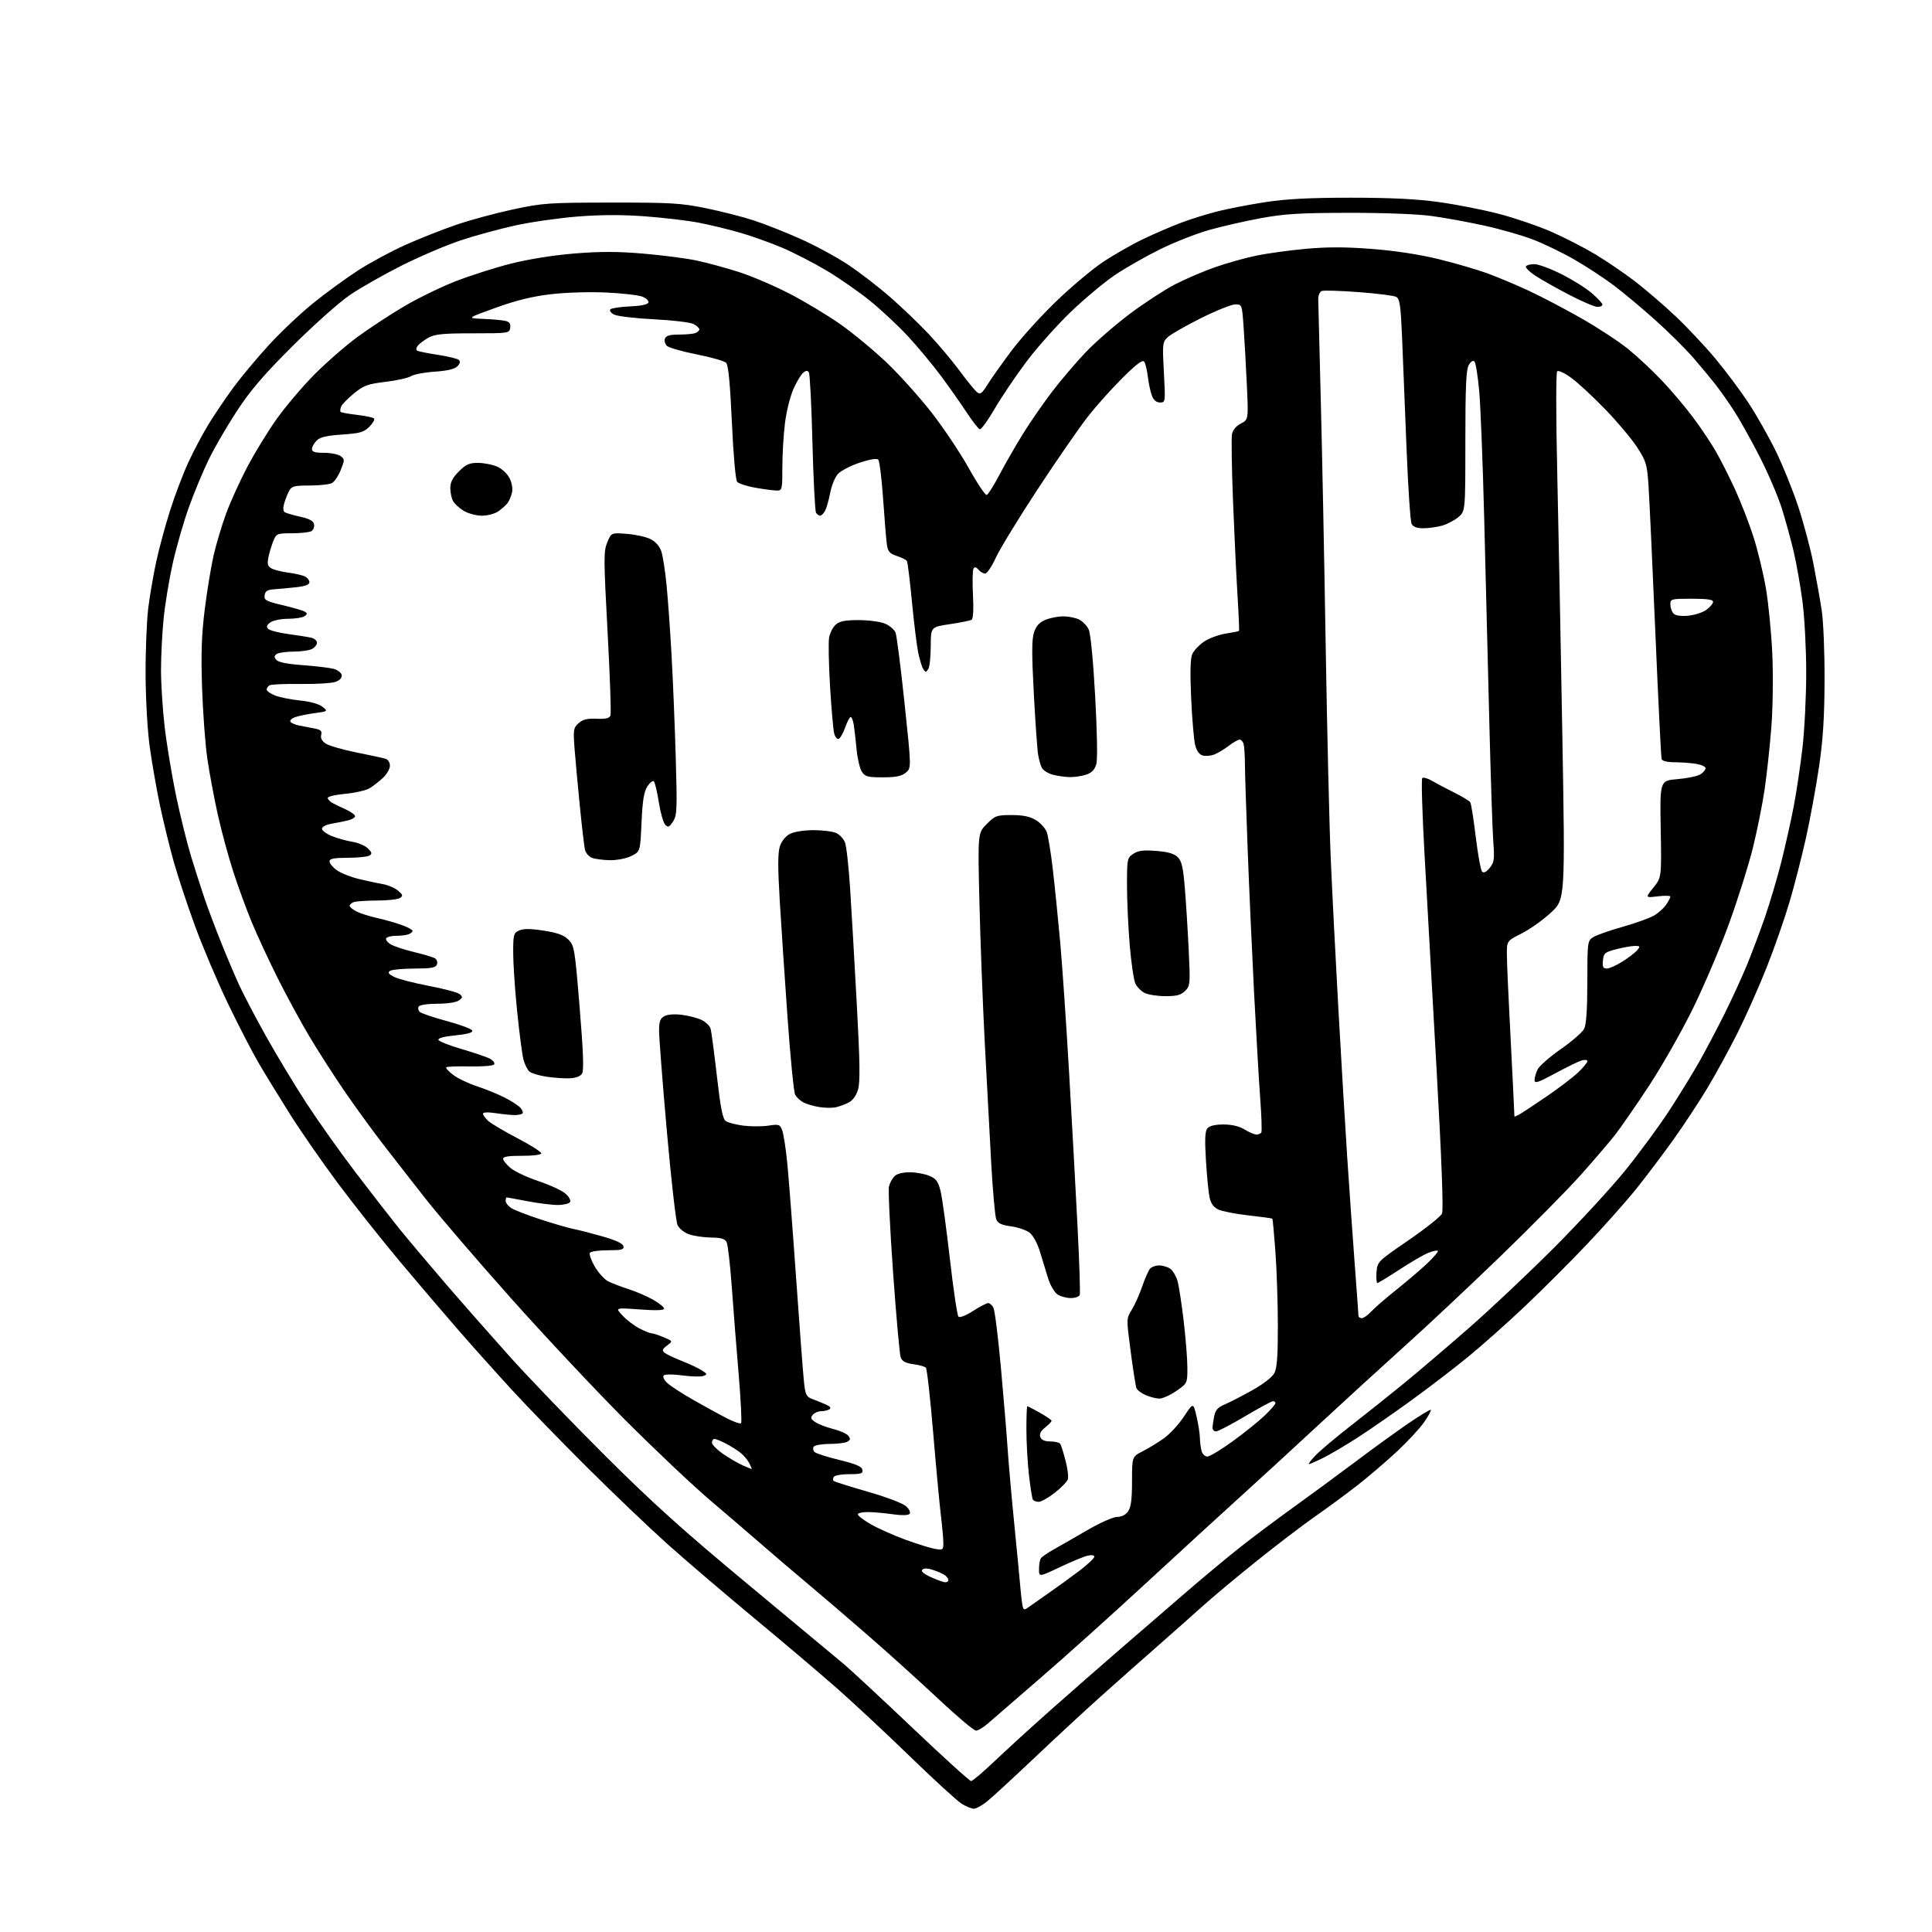<?xml version="1.0" encoding="UTF-8" standalone="no"?>
<svg 
  version="1.1" 
  xmlns="http://www.w3.org/2000/svg" 
  xmlns:xlink="http://www.w3.org/1999/xlink" 
  xmlns:svg="http://www.w3.org/2000/svg"
  xmlns:rdf="http://www.w3.org/1999/02/22-rdf-syntax-ns#"
  xmlns:cc="http://creativecommons.org/ns#"
  xmlns:dc="http://purl.org/dc/elements/1.1/"
  viewBox="0 0 768 768"
  width="768"
  height="768"
>
<style>svg {background-color: white; }</style>"
<path stroke="none" fill="black" fill-rule="evenodd" d="M387.11,719.00C386.23,718.99 384.07,718.12 382.33,717.06C380.59,716.00 371.36,707.56 361.83,698.31C352.30,689.07 339.10,676.75 332.50,670.95C325.90,665.15 311.05,652.57 299.50,642.99C287.95,633.42 272.57,620.27 265.33,613.79C258.08,607.30 243.68,593.55 233.33,583.24C222.97,572.93 209.54,559.10 203.49,552.50C197.43,545.90 187.96,535.33 182.44,529.00C176.92,522.67 166.43,510.38 159.13,501.67C151.84,492.96 140.75,478.98 134.50,470.60C128.25,462.22 119.60,449.77 115.29,442.93C110.98,436.09 105.35,426.90 102.78,422.50C100.21,418.10 94.75,407.52 90.65,399.00C86.54,390.48 80.69,376.70 77.63,368.39C74.57,360.08 70.71,348.41 69.04,342.47C67.37,336.53 64.91,326.45 63.57,320.08C62.23,313.71 60.42,303.35 59.54,297.05C58.62,290.43 57.92,278.19 57.88,268.05C57.84,258.40 58.33,246.45 58.96,241.50C59.59,236.55 61.01,228.33 62.11,223.23C63.22,218.13 65.67,209.05 67.57,203.05C69.47,197.05 72.75,188.40 74.86,183.82C76.97,179.24 80.62,172.36 82.97,168.53C85.33,164.69 89.75,158.16 92.79,154.03C95.84,149.89 102.14,142.33 106.80,137.24C111.46,132.14 119.37,124.66 124.38,120.60C129.40,116.54 137.42,110.68 142.22,107.57C147.02,104.46 155.57,99.85 161.22,97.32C166.87,94.80 175.95,91.21 181.40,89.35C186.84,87.48 196.96,84.74 203.90,83.25C215.77,80.71 218.04,80.55 243.00,80.53C266.55,80.50 270.72,80.75 280.50,82.74C286.55,83.97 295.10,86.15 299.50,87.58C303.90,89.02 312.30,92.33 318.16,94.95C324.03,97.56 332.60,102.21 337.21,105.28C341.82,108.35 349.40,114.19 354.05,118.27C358.70,122.34 365.55,128.92 369.28,132.89C373.01,136.86 378.46,143.35 381.40,147.32C384.33,151.29 387.44,155.12 388.31,155.84C389.67,156.97 390.25,156.55 392.59,152.82C394.07,150.45 398.33,144.44 402.04,139.48C405.76,134.52 413.69,125.73 419.67,119.96C425.64,114.18 434.08,107.08 438.41,104.19C442.74,101.29 449.96,97.17 454.45,95.03C458.93,92.88 465.71,89.96 469.50,88.54C473.29,87.11 479.79,85.08 483.94,84.03C488.10,82.98 496.68,81.32 503.00,80.35C511.41,79.07 520.55,78.59 537.00,78.59C552.90,78.59 563.16,79.10 572.00,80.33C578.88,81.28 589.61,83.39 595.86,85.02C602.10,86.65 611.48,89.85 616.69,92.13C621.90,94.42 629.75,98.45 634.14,101.08C638.53,103.72 645.55,108.50 649.74,111.69C653.92,114.89 661.17,121.10 665.84,125.50C670.52,129.90 677.72,137.55 681.85,142.50C685.98,147.45 691.94,155.42 695.09,160.22C698.24,165.02 703.11,173.61 705.90,179.31C708.70,185.01 712.75,195.03 714.89,201.58C717.04,208.14 719.72,218.22 720.85,224.00C721.98,229.78 723.46,238.10 724.14,242.50C724.83,247.01 725.33,259.23 725.29,270.50C725.23,285.46 724.67,294.15 723.06,305.00C721.88,312.98 719.56,325.57 717.92,333.00C716.27,340.43 713.33,351.90 711.38,358.50C709.44,365.10 705.35,376.80 702.30,384.50C699.25,392.20 694.05,403.90 690.75,410.50C687.44,417.10 682.03,427.00 678.72,432.50C675.42,438.00 669.34,447.23 665.22,453.00C661.10,458.77 654.48,467.55 650.51,472.50C646.54,477.45 637.72,487.38 630.90,494.56C624.08,501.74 612.88,512.94 606.00,519.44C599.12,525.95 589.00,534.95 583.50,539.44C578.00,543.93 567.88,551.69 561.00,556.68C554.12,561.67 544.67,568.23 540.00,571.25C535.33,574.28 529.15,577.93 526.28,579.38C523.41,580.82 520.74,582.00 520.34,582.00C519.94,582.00 521.16,580.40 523.05,578.44C524.95,576.48 531.23,571.21 537.00,566.72C542.77,562.23 552.20,554.72 557.94,550.03C563.68,545.34 575.41,535.34 584.02,527.81C592.62,520.29 607.88,505.89 617.93,495.81C627.97,485.74 640.73,471.88 646.28,465.00C651.83,458.12 659.60,447.55 663.54,441.50C667.48,435.45 672.84,426.74 675.44,422.13C678.04,417.53 682.55,408.98 685.47,403.13C688.38,397.29 692.36,388.63 694.32,383.90C696.27,379.16 699.49,370.64 701.47,364.95C703.45,359.26 706.40,349.33 708.03,342.89C709.66,336.44 711.88,326.52 712.98,320.83C714.07,315.15 715.65,304.65 716.48,297.51C717.32,290.36 718.00,276.83 718.00,267.44C718.00,258.03 717.33,245.30 716.51,239.06C715.69,232.84 714.10,223.87 712.98,219.13C711.86,214.38 709.74,206.68 708.27,202.00C706.80,197.32 702.84,188.10 699.47,181.50C696.10,174.90 691.54,166.74 689.34,163.36C687.14,159.98 683.82,155.26 681.95,152.86C680.08,150.46 676.07,145.63 673.03,142.13C669.99,138.63 663.23,131.93 658.00,127.24C652.77,122.55 645.35,116.34 641.50,113.44C637.65,110.54 630.63,105.94 625.89,103.21C621.16,100.49 613.73,96.89 609.39,95.22C605.05,93.56 596.33,91.06 590.00,89.67C583.67,88.28 574.23,86.56 569.00,85.85C563.37,85.08 549.93,84.58 536.00,84.60C516.44,84.64 510.57,85.00 501.00,86.77C494.68,87.94 485.45,90.05 480.50,91.46C475.55,92.87 466.93,96.26 461.35,99.00C455.76,101.74 447.70,106.32 443.43,109.17C439.16,112.03 431.19,118.67 425.71,123.93C420.23,129.18 412.27,138.12 408.02,143.78C403.77,149.44 398.09,157.86 395.40,162.49C392.70,167.12 390.05,170.79 389.50,170.65C388.95,170.51 386.59,167.49 384.26,163.95C381.93,160.40 377.35,153.90 374.09,149.50C370.83,145.10 364.94,138.02 361.01,133.76C357.08,129.51 350.18,123.06 345.68,119.44C341.18,115.81 333.39,110.41 328.38,107.44C323.36,104.47 315.53,100.44 310.98,98.49C306.43,96.55 298.84,93.84 294.10,92.47C289.36,91.11 281.98,89.33 277.70,88.51C273.42,87.69 263.97,86.57 256.70,86.02C247.80,85.34 239.11,85.34 230.12,86.03C222.77,86.59 211.55,88.17 205.18,89.55C198.81,90.93 188.85,93.64 183.05,95.58C177.25,97.51 166.69,102.03 159.59,105.60C152.49,109.18 143.26,114.43 139.09,117.26C134.92,120.10 124.71,129.19 116.41,137.46C104.89,148.94 99.65,155.04 94.27,163.23C90.40,169.13 85.33,177.84 83.02,182.57C80.71,187.31 77.10,195.98 75.01,201.84C72.92,207.70 70.06,217.68 68.65,224.00C67.24,230.32 65.62,240.16 65.05,245.86C64.47,251.55 64.00,260.78 64.00,266.36C64.00,271.94 64.66,282.16 65.47,289.05C66.27,295.95 68.30,308.15 69.96,316.16C71.63,324.18 74.35,335.18 76.01,340.62C77.67,346.05 80.12,353.67 81.44,357.54C82.77,361.41 85.65,369.06 87.85,374.54C90.04,380.02 93.28,387.65 95.04,391.50C96.80,395.34 101.64,404.57 105.79,412.00C109.94,419.42 117.14,431.35 121.79,438.50C126.45,445.65 135.23,458.02 141.31,466.00C147.39,473.98 155.08,483.88 158.39,488.00C161.71,492.12 170.04,502.02 176.90,510.00C183.77,517.98 195.45,531.25 202.85,539.50C210.26,547.75 227.16,565.31 240.41,578.52C259.37,597.42 271.53,608.37 297.50,629.94C315.65,645.01 332.75,659.24 335.50,661.55C338.25,663.86 350.51,675.26 362.74,686.87C374.97,698.49 385.45,708.00 386.02,708.00C386.60,708.00 390.99,704.27 395.78,699.70C400.58,695.14 410.57,686.03 418.00,679.45C425.43,672.87 438.00,661.87 445.94,654.99C453.89,648.12 465.61,638.00 471.99,632.50C478.37,627.00 487.62,619.30 492.54,615.39C497.47,611.48 507.22,604.16 514.22,599.14C521.21,594.11 532.44,585.85 539.17,580.79C545.90,575.72 555.22,568.98 559.88,565.80C564.54,562.62 568.54,560.21 568.77,560.44C569.00,560.67 567.82,562.85 566.15,565.28C564.48,567.71 559.60,572.98 555.31,576.99C551.01,581.00 543.90,587.08 539.50,590.51C535.10,593.93 527.51,599.52 522.64,602.92C517.76,606.32 507.41,614.21 499.64,620.45C491.86,626.69 482.32,634.65 478.43,638.15C474.55,641.64 466.24,649.00 459.98,654.50C453.71,660.00 443.61,668.95 437.54,674.39C431.47,679.82 419.57,690.84 411.10,698.87C402.63,706.89 394.13,714.71 392.21,716.23C390.29,717.75 388.00,719.00 387.11,719.00zM388.00,687.96C387.18,687.98 380.63,682.49 373.45,675.75C366.28,669.01 353.68,657.63 345.45,650.46C337.23,643.29 326.23,633.86 321.00,629.50C315.77,625.14 307.87,618.40 303.44,614.53C299.01,610.67 289.56,602.55 282.44,596.51C275.32,590.46 259.88,575.85 248.11,564.05C236.35,552.24 215.94,530.47 202.76,515.66C189.57,500.86 174.44,483.22 169.14,476.48C163.84,469.74 156.08,459.78 151.90,454.36C147.72,448.94 140.91,439.55 136.77,433.50C132.63,427.45 126.46,417.83 123.06,412.13C119.67,406.43 114.03,396.08 110.54,389.13C107.05,382.18 102.37,372.12 100.15,366.77C97.93,361.42 94.55,352.19 92.65,346.27C90.74,340.35 88.01,330.24 86.57,323.80C85.14,317.37 83.28,307.47 82.45,301.80C81.61,296.14 80.66,283.40 80.33,273.50C79.87,259.65 80.12,252.38 81.42,242.00C82.35,234.57 83.96,224.89 84.98,220.48C86.01,216.07 88.21,208.75 89.86,204.21C91.52,199.68 95.29,191.36 98.24,185.73C101.19,180.11 106.49,171.45 110.02,166.50C113.54,161.55 120.27,153.63 124.96,148.89C129.66,144.16 137.32,137.47 141.99,134.03C146.66,130.59 154.96,125.13 160.44,121.89C165.92,118.65 175.15,114.14 180.95,111.87C186.75,109.60 196.68,106.43 203.00,104.82C210.05,103.04 219.82,101.47 228.25,100.78C238.58,99.93 245.42,99.94 255.75,100.82C263.31,101.46 272.88,102.70 277.00,103.58C281.12,104.46 288.62,106.50 293.66,108.11C298.69,109.72 307.81,113.61 313.91,116.77C320.02,119.92 329.15,125.42 334.21,129.00C339.27,132.57 347.56,139.45 352.62,144.28C357.68,149.12 365.69,158.05 370.42,164.13C375.15,170.21 381.76,180.11 385.12,186.14C388.48,192.16 391.69,196.94 392.25,196.75C392.81,196.56 395.15,192.83 397.45,188.45C399.75,184.08 403.94,176.80 406.75,172.28C409.56,167.76 414.69,160.35 418.15,155.81C421.60,151.27 427.60,144.22 431.46,140.15C435.33,136.07 443.23,129.19 449.00,124.85C454.77,120.52 462.88,115.22 467.00,113.08C471.12,110.95 478.32,107.86 483.00,106.22C487.68,104.58 495.05,102.51 499.38,101.62C503.71,100.72 512.58,99.50 519.09,98.91C527.70,98.13 534.88,98.14 545.42,98.96C554.46,99.66 564.35,101.17 571.71,102.97C578.19,104.56 586.82,107.06 590.88,108.52C594.94,109.99 602.41,113.11 607.48,115.46C612.54,117.82 622.05,122.79 628.59,126.52C635.14,130.26 643.50,135.73 647.16,138.70C650.83,141.66 656.90,147.33 660.66,151.30C664.42,155.27 670.01,161.89 673.08,166.01C676.16,170.13 680.22,176.20 682.11,179.50C684.01,182.80 687.42,189.55 689.69,194.50C691.96,199.45 695.23,207.85 696.95,213.16C698.67,218.48 700.93,227.79 701.97,233.85C703.01,239.91 704.16,251.76 704.53,260.18C704.90,268.78 704.73,281.48 704.13,289.13C703.55,296.62 702.36,307.65 701.49,313.63C700.62,319.61 698.51,330.12 696.81,337.00C695.11,343.88 690.86,357.38 687.37,367.00C683.88,376.62 677.38,391.90 672.94,400.95C668.50,409.99 660.63,423.83 655.46,431.69C650.28,439.56 644.19,448.36 641.92,451.25C639.65,454.14 633.52,461.30 628.28,467.16C623.05,473.02 608.81,487.45 596.63,499.22C584.46,510.99 567.30,527.09 558.50,535.00C549.70,542.92 533.98,557.29 523.57,566.95C513.16,576.60 499.17,589.45 492.47,595.50C485.77,601.55 469.31,616.64 455.89,629.03C442.48,641.43 423.44,658.53 413.59,667.03C403.73,675.54 394.28,683.72 392.59,685.21C390.89,686.70 388.82,687.94 388.00,687.96zM408.89,638.86C409.91,638.11 413.62,635.51 417.12,633.08C420.63,630.65 426.09,626.68 429.25,624.27C432.41,621.86 435.00,619.41 435.00,618.83C435.00,618.20 433.92,618.04 432.25,618.43C430.74,618.79 425.79,620.84 421.25,623.00C413.00,626.91 413.00,626.91 413.02,623.70C413.02,621.94 413.36,620.02 413.77,619.44C414.17,618.86 416.52,617.24 419.00,615.85C421.48,614.47 427.50,611.00 432.39,608.16C437.34,605.29 442.53,603.00 444.09,603.00C445.85,603.00 447.46,602.17 448.44,600.78C449.59,599.13 450.00,596.01 450.00,588.80C450.00,579.04 450.00,579.04 454.25,576.89C456.59,575.70 460.39,573.38 462.69,571.74C465.00,570.09 468.57,566.21 470.62,563.12C474.35,557.50 474.35,557.50 475.63,563.00C476.34,566.03 476.94,569.85 476.97,571.50C477.00,573.15 477.30,575.51 477.63,576.75C477.96,577.99 479.00,579.00 479.94,579.00C480.88,579.00 485.44,576.25 490.07,572.89C494.71,569.52 500.41,564.93 502.75,562.68C505.09,560.43 507.00,558.23 507.00,557.79C507.00,557.36 506.56,557.00 506.01,557.00C505.47,557.00 500.48,559.70 494.92,563.00C489.36,566.30 484.18,569.00 483.41,569.00C482.63,569.00 482.00,568.38 482.00,567.62C482.00,566.87 482.29,564.79 482.65,563.01C483.14,560.55 484.12,559.43 486.74,558.33C488.64,557.54 493.57,555.01 497.70,552.70C502.22,550.17 505.76,547.43 506.60,545.80C507.64,543.80 507.99,538.85 507.97,526.80C507.95,517.83 507.52,504.70 507.00,497.61C506.48,490.52 505.93,484.60 505.78,484.44C505.63,484.29 501.33,483.70 496.24,483.13C491.15,482.56 485.76,481.51 484.28,480.80C482.43,479.91 481.34,478.39 480.82,476.00C480.40,474.07 479.76,467.45 479.38,461.28C478.87,452.84 479.01,449.69 479.97,448.53C480.81,447.52 482.98,447.00 486.37,447.00C489.73,447.01 492.63,447.70 494.77,449.00C496.57,450.10 498.69,451.00 499.47,451.00C500.24,451.00 501.11,450.63 501.39,450.18C501.67,449.73 501.48,443.77 500.97,436.93C500.47,430.09 499.37,411.23 498.53,395.00C497.70,378.77 496.54,352.90 495.96,337.50C495.37,322.10 494.88,306.80 494.87,303.50C494.85,300.20 494.62,296.71 494.35,295.75C494.08,294.79 493.38,294.00 492.78,294.00C492.18,294.00 490.21,295.12 488.41,296.50C486.61,297.87 484.03,299.42 482.68,299.93C481.32,300.45 479.27,300.62 478.12,300.32C476.73,299.96 475.70,298.53 475.09,296.14C474.59,294.14 473.87,285.74 473.50,277.48C473.04,267.05 473.18,261.70 473.97,259.96C474.60,258.59 476.68,256.39 478.59,255.08C480.51,253.76 484.37,252.33 487.17,251.88C489.96,251.44 492.37,250.95 492.52,250.79C492.67,250.63 492.40,244.20 491.92,236.50C491.44,228.80 490.64,211.88 490.13,198.90C489.63,185.92 489.45,174.09 489.73,172.61C490.05,170.93 491.38,169.34 493.27,168.36C496.29,166.80 496.29,166.80 495.62,152.65C495.26,144.87 494.68,134.56 494.34,129.75C493.72,121.08 493.69,121.00 491.04,121.00C489.56,121.00 483.42,123.47 477.38,126.48C471.35,129.50 465.42,132.89 464.22,134.01C462.11,135.97 462.05,136.57 462.66,148.03C463.30,159.86 463.28,160.00 461.13,160.00C459.67,160.00 458.60,159.09 457.90,157.25C457.32,155.74 456.60,152.41 456.30,149.85C455.99,147.30 455.37,144.60 454.90,143.85C454.28,142.84 452.14,144.39 446.44,150.00C442.25,154.12 435.99,161.10 432.54,165.50C429.08,169.90 420.05,182.95 412.47,194.50C404.89,206.05 397.40,218.31 395.83,221.75C394.26,225.19 392.36,228.00 391.61,228.00C390.86,228.00 389.67,227.30 388.96,226.45C388.06,225.37 387.47,225.25 386.98,226.03C386.60,226.65 386.51,231.33 386.77,236.44C387.07,242.18 386.87,245.96 386.24,246.35C385.68,246.70 381.80,247.49 377.61,248.11C370.00,249.24 370.00,249.24 369.98,256.87C369.98,261.07 369.53,265.18 368.98,266.00C368.11,267.33 367.89,267.33 367.03,266.00C366.49,265.18 365.59,262.25 365.01,259.50C364.44,256.75 363.32,247.61 362.51,239.19C361.71,230.78 360.81,223.50 360.51,223.02C360.21,222.54 358.42,221.63 356.52,221.01C353.74,220.09 352.97,219.25 352.58,216.68C352.31,214.93 351.63,206.78 351.07,198.57C350.51,190.37 349.63,183.23 349.11,182.71C348.53,182.13 345.74,182.59 341.73,183.92C338.19,185.10 334.33,187.09 333.15,188.34C331.98,189.58 330.58,192.96 330.03,195.83C329.49,198.70 328.57,201.94 327.99,203.03C327.40,204.11 326.52,205.00 326.02,205.00C325.53,205.00 324.79,204.46 324.38,203.81C323.98,203.15 323.34,190.61 322.96,175.94C322.59,161.27 321.95,148.73 321.55,148.08C321.00,147.19 320.44,147.22 319.25,148.20C318.38,148.92 316.64,151.84 315.38,154.69C314.11,157.55 312.61,163.61 312.04,168.17C311.47,172.72 311.00,180.62 311.00,185.72C311.00,194.57 310.90,195.00 308.83,195.00C307.64,195.00 303.83,194.51 300.38,193.90C296.92,193.30 293.61,192.23 293.02,191.52C292.40,190.78 291.51,180.72 290.93,167.87C290.22,152.17 289.53,145.12 288.63,144.21C287.92,143.50 282.66,142.00 276.92,140.87C271.19,139.74 265.88,138.22 265.11,137.49C264.35,136.75 264.00,135.45 264.33,134.58C264.77,133.43 266.30,133.00 269.89,133.00C272.61,133.00 275.55,132.73 276.42,132.39C277.29,132.06 278.00,131.40 278.00,130.93C278.00,130.46 276.99,129.51 275.75,128.83C274.49,128.14 267.50,127.30 259.91,126.92C252.43,126.55 245.30,125.69 244.05,125.03C242.79,124.35 242.17,123.43 242.64,122.96C243.11,122.49 246.61,121.97 250.42,121.80C254.82,121.61 257.49,121.05 257.75,120.26C257.98,119.57 256.89,118.52 255.33,117.92C253.77,117.31 247.32,116.58 241.00,116.28C234.50,115.97 224.98,116.26 219.11,116.94C211.71,117.80 205.37,119.35 197.11,122.32C185.50,126.50 185.50,126.50 192.00,126.76C195.57,126.90 199.54,127.25 200.81,127.54C202.52,127.93 203.05,128.66 202.81,130.29C202.51,132.46 202.21,132.50 188.00,132.50C176.29,132.50 172.91,132.82 170.43,134.18C168.74,135.11 166.80,136.53 166.13,137.35C165.45,138.16 165.31,139.07 165.80,139.38C166.30,139.69 170.03,140.44 174.10,141.06C178.17,141.68 181.93,142.60 182.46,143.10C183.06,143.68 182.82,144.61 181.79,145.63C180.71,146.72 177.75,147.41 172.84,147.74C168.80,148.00 164.57,148.80 163.43,149.52C162.29,150.23 157.70,151.25 153.23,151.79C146.08,152.66 144.57,153.22 140.64,156.44C138.19,158.45 135.90,160.81 135.57,161.69C135.23,162.57 135.16,163.49 135.41,163.74C135.66,164.00 138.59,164.52 141.92,164.92C145.24,165.31 148.28,165.95 148.68,166.34C149.07,166.74 148.24,168.21 146.84,169.62C144.64,171.82 143.14,172.25 135.99,172.74C129.80,173.16 127.23,173.77 125.85,175.15C124.83,176.17 124.00,177.68 124.00,178.50C124.00,179.63 125.20,180.00 128.81,180.00C131.45,180.00 134.41,180.58 135.38,181.29C137.06,182.52 137.06,182.81 135.46,186.82C134.52,189.15 132.94,191.50 131.95,192.03C130.95,192.56 126.97,193.00 123.10,193.00C116.94,193.00 115.93,193.26 114.93,195.14C114.30,196.32 113.41,198.56 112.96,200.13C112.45,201.91 112.54,203.22 113.20,203.62C113.77,203.98 116.55,204.78 119.36,205.41C123.01,206.22 124.58,207.08 124.84,208.40C125.04,209.42 124.59,210.64 123.85,211.11C123.11,211.58 119.66,211.98 116.20,211.98C110.03,212.00 109.87,212.07 108.58,215.25C107.86,217.04 107.00,219.95 106.66,221.73C106.18,224.28 106.46,225.18 107.99,225.99C109.05,226.56 112.07,227.31 114.71,227.65C117.34,228.00 120.29,228.68 121.25,229.17C122.21,229.67 123.00,230.70 123.00,231.46C123.00,232.40 121.30,233.04 117.75,233.43C114.86,233.74 110.92,234.11 109.00,234.25C106.28,234.44 105.43,234.98 105.19,236.65C104.92,238.56 105.72,239.00 112.42,240.58C116.57,241.56 120.53,242.73 121.23,243.18C122.23,243.83 122.18,244.21 121.00,244.98C120.17,245.53 117.22,245.98 114.44,245.98C111.64,245.99 108.51,246.64 107.44,247.43C106.02,248.48 105.80,249.17 106.60,249.99C107.21,250.60 110.81,251.53 114.60,252.05C118.40,252.56 122.51,253.22 123.75,253.51C124.99,253.80 126.00,254.69 126.00,255.48C126.00,256.28 125.13,257.40 124.07,257.96C123.00,258.53 119.74,259.01 116.82,259.02C113.89,259.02 110.85,259.44 110.06,259.94C108.94,260.65 108.88,261.16 109.82,262.29C110.62,263.25 114.15,263.96 120.37,264.41C125.52,264.79 131.03,265.45 132.62,265.87C134.20,266.30 135.65,267.40 135.82,268.32C136.03,269.39 135.16,270.37 133.43,271.03C131.94,271.59 125.67,271.98 119.49,271.89C113.31,271.80 107.74,272.04 107.13,272.42C106.51,272.81 106.00,273.56 106.00,274.11C106.00,274.66 107.46,275.70 109.25,276.43C111.04,277.16 115.53,278.08 119.24,278.46C123.35,278.88 126.84,279.86 128.19,280.96C130.41,282.75 130.40,282.76 124.96,283.50C121.96,283.91 118.46,284.64 117.19,285.12C115.92,285.60 115.14,286.41 115.45,286.92C115.77,287.43 117.37,288.11 119.01,288.42C120.66,288.74 123.39,289.27 125.09,289.60C127.53,290.07 128.08,290.60 127.68,292.13C127.34,293.42 127.95,294.58 129.51,295.60C130.79,296.44 136.27,298.02 141.67,299.11C147.08,300.19 152.29,301.32 153.25,301.61C154.24,301.91 155.00,303.11 155.00,304.38C155.00,305.62 153.76,307.78 152.25,309.18C150.74,310.59 148.38,312.44 147.00,313.30C145.62,314.16 141.22,315.18 137.21,315.56C132.86,315.98 130.06,316.69 130.27,317.31C130.46,317.89 131.27,318.71 132.06,319.15C132.85,319.59 135.25,320.75 137.39,321.72C139.53,322.70 141.22,323.95 141.14,324.50C141.07,325.05 139.77,325.79 138.25,326.15C136.74,326.51 133.81,327.09 131.75,327.45C129.59,327.82 128.00,328.66 128.00,329.44C128.00,330.18 129.79,331.50 131.98,332.38C134.18,333.25 137.84,334.27 140.14,334.64C142.43,335.00 145.19,336.19 146.27,337.27C147.87,338.87 147.98,339.40 146.87,340.10C146.12,340.58 142.24,340.98 138.25,340.98C132.63,341.00 131.00,341.32 131.00,342.43C131.00,343.22 132.30,344.79 133.90,345.93C135.49,347.06 139.43,348.63 142.65,349.41C145.87,350.19 150.16,351.11 152.18,351.45C154.20,351.79 156.90,352.94 158.18,354.01C160.16,355.68 160.28,356.11 159.00,356.96C158.18,357.52 154.05,357.98 149.83,357.98C145.61,357.99 141.45,358.27 140.58,358.61C139.71,358.94 139.00,359.60 139.00,360.08C139.00,360.56 140.24,361.57 141.75,362.34C143.26,363.11 146.97,364.28 150.00,364.95C153.03,365.63 157.41,366.87 159.75,367.73C162.09,368.58 164.00,369.61 164.00,370.03C164.00,370.45 163.29,371.06 162.42,371.39C161.55,371.73 159.32,372.00 157.48,372.00C155.63,372.00 153.85,372.43 153.53,372.96C153.20,373.48 153.96,374.55 155.22,375.34C156.47,376.12 160.66,377.52 164.53,378.44C168.39,379.35 172.17,380.49 172.92,380.95C173.68,381.42 174.01,382.52 173.68,383.40C173.18,384.69 171.44,385.00 164.78,385.02C160.23,385.02 155.87,385.43 155.10,385.91C154.02,386.60 154.37,387.14 156.65,388.32C158.27,389.16 164.46,390.76 170.41,391.89C176.36,393.02 181.89,394.49 182.70,395.17C183.99,396.24 183.96,396.56 182.40,397.70C181.35,398.46 177.83,399.00 173.87,399.00C170.09,399.00 166.82,399.48 166.45,400.09C166.08,400.69 166.25,401.65 166.82,402.22C167.40,402.80 172.25,404.45 177.60,405.88C182.96,407.32 187.51,409.03 187.73,409.68C187.99,410.48 185.80,411.10 181.02,411.57C176.61,412.00 174.06,412.68 174.28,413.35C174.48,413.95 178.66,415.61 183.57,417.04C188.48,418.47 193.53,420.19 194.78,420.87C196.03,421.55 196.78,422.55 196.44,423.10C196.09,423.67 191.96,424.02 186.88,423.92C181.96,423.82 177.69,423.97 177.40,424.27C177.11,424.56 178.36,425.93 180.18,427.31C182.01,428.69 186.22,430.70 189.54,431.79C192.86,432.87 197.84,434.90 200.60,436.30C203.37,437.70 206.22,439.56 206.96,440.45C207.69,441.33 208.03,442.31 207.71,442.63C207.39,442.94 206.09,443.23 204.81,443.26C203.54,443.29 200.14,442.96 197.25,442.53C193.97,442.04 192.00,442.11 192.00,442.72C192.00,443.25 192.94,444.55 194.09,445.60C195.25,446.64 200.50,449.75 205.77,452.50C211.04,455.25 215.26,457.95 215.15,458.50C215.04,459.07 211.71,459.48 207.48,459.45C202.26,459.42 200.00,459.77 200.00,460.61C200.00,461.28 201.33,462.95 202.97,464.32C204.60,465.69 209.58,468.03 214.03,469.51C218.48,470.99 223.30,473.21 224.73,474.44C226.21,475.72 227.01,477.17 226.60,477.84C226.21,478.48 224.00,479.00 221.69,479.00C219.39,479.00 213.97,478.32 209.66,477.50C205.35,476.67 201.64,476.00 201.41,476.00C201.19,476.00 201.00,476.62 201.00,477.38C201.00,478.15 202.01,479.43 203.25,480.23C204.49,481.03 209.78,483.08 215.00,484.78C220.22,486.47 226.07,488.17 228.00,488.54C229.93,488.91 235.10,490.24 239.50,491.49C244.81,493.01 247.61,494.31 247.82,495.39C248.09,496.74 247.09,497.00 241.63,497.00C238.05,497.00 234.83,497.46 234.48,498.03C234.13,498.60 235.02,501.07 236.46,503.52C237.90,505.98 240.30,508.61 241.79,509.36C243.28,510.11 246.97,511.53 250.00,512.50C253.03,513.48 257.41,515.38 259.75,516.73C262.09,518.08 264.00,519.65 264.00,520.21C264.00,520.89 260.70,521.00 254.25,520.52C244.50,519.81 244.50,519.81 247.50,522.99C249.15,524.75 252.17,527.04 254.21,528.09C256.25,529.14 258.40,530.00 258.99,530.00C259.58,530.00 261.74,530.70 263.78,531.56C267.50,533.11 267.50,533.11 265.17,534.87C263.29,536.29 263.10,536.84 264.17,537.73C264.91,538.34 267.98,539.80 271.00,540.99C274.03,542.17 277.61,543.85 278.96,544.73C281.21,546.19 281.27,546.38 279.58,546.97C278.56,547.33 274.80,547.23 271.22,546.75C267.52,546.25 264.35,546.25 263.85,546.75C263.35,547.25 263.95,548.54 265.24,549.75C266.48,550.91 271.10,553.92 275.50,556.43C279.90,558.94 285.85,562.21 288.72,563.69C291.59,565.18 294.23,566.10 294.58,565.75C294.93,565.40 294.50,556.65 293.63,546.31C292.75,535.96 291.52,520.30 290.89,511.50C290.26,502.70 289.33,494.71 288.83,493.75C288.15,492.44 286.63,491.99 282.71,491.94C279.85,491.91 275.93,491.35 274.01,490.69C272.02,490.01 270.02,488.43 269.34,487.00C268.69,485.62 266.77,468.75 265.07,449.50C263.37,430.25 261.99,412.38 261.99,409.79C262.00,406.00 262.42,404.85 264.14,403.92C265.47,403.21 268.17,403.03 271.30,403.44C274.06,403.81 277.56,404.76 279.09,405.54C280.61,406.33 282.12,407.80 282.44,408.80C282.76,409.81 283.89,418.24 284.95,427.53C286.40,440.27 287.27,444.72 288.48,445.61C289.36,446.25 292.52,447.08 295.50,447.46C298.48,447.83 302.96,447.83 305.44,447.46C309.66,446.82 310.03,446.95 310.95,449.36C311.48,450.77 312.38,456.56 312.94,462.22C313.50,467.87 315.09,488.48 316.46,508.00C317.84,527.52 319.24,546.12 319.59,549.31C320.14,554.42 320.53,555.25 322.86,556.11C324.31,556.66 326.71,557.63 328.20,558.27C330.02,559.06 330.51,559.69 329.70,560.21C329.04,560.63 327.54,560.98 326.37,560.98C325.20,560.99 323.71,561.64 323.06,562.43C322.10,563.58 322.32,564.16 324.18,565.37C325.46,566.19 328.62,567.40 331.22,568.05C333.82,568.69 336.49,569.88 337.16,570.69C338.12,571.85 338.08,572.34 336.94,573.06C336.15,573.56 332.94,573.98 329.81,573.98C326.68,573.99 323.82,574.49 323.45,575.09C323.08,575.69 323.23,576.63 323.79,577.19C324.35,577.75 328.78,579.17 333.64,580.35C340.20,581.95 342.56,582.95 342.81,584.25C343.10,585.75 342.35,586.00 337.63,586.00C334.60,586.00 331.82,586.48 331.46,587.07C331.10,587.65 331.04,588.37 331.33,588.66C331.62,588.96 337.81,590.92 345.08,593.02C353.08,595.34 359.11,597.66 360.36,598.91C361.65,600.21 362.06,601.31 361.46,601.87C360.91,602.39 358.13,602.42 355.00,601.96C351.98,601.51 347.59,601.11 345.25,601.07C342.91,601.03 341.00,601.44 341.00,601.98C341.00,602.52 343.36,604.31 346.25,605.97C349.14,607.62 355.32,610.37 360.00,612.08C364.68,613.78 369.96,615.42 371.75,615.72C374.80,616.23 375.00,616.08 375.00,613.35C375.00,611.76 374.56,606.86 374.02,602.47C373.49,598.09 372.10,583.25 370.95,569.50C369.80,555.75 368.49,544.13 368.05,543.67C367.60,543.22 365.35,542.59 363.04,542.28C359.99,541.87 358.63,541.14 358.05,539.61C357.62,538.45 356.25,523.23 355.01,505.80C353.77,488.36 353.04,472.98 353.38,471.62C353.72,470.25 354.71,468.43 355.57,467.57C356.53,466.61 358.88,466.00 361.60,466.00C364.06,466.00 367.56,466.62 369.39,467.39C372.12,468.53 372.91,469.59 373.87,473.40C374.51,475.94 376.18,488.03 377.57,500.26C378.97,512.49 380.51,522.90 381.00,523.39C381.51,523.91 383.92,522.98 386.78,521.14C389.47,519.41 392.18,518.00 392.80,518.00C393.42,518.00 394.37,518.82 394.90,519.82C395.44,520.82 396.77,531.50 397.87,543.57C398.96,555.63 400.16,570.00 400.52,575.50C400.88,581.00 402.04,594.27 403.11,605.00C404.18,615.73 405.30,627.42 405.61,631.00C405.92,634.58 406.36,638.11 406.60,638.86C406.96,640.02 407.31,640.02 408.89,638.86zM375.75,628.98C376.44,628.99 377.00,628.61 377.00,628.12C377.00,627.64 376.44,626.81 375.75,626.27C375.06,625.73 372.95,624.77 371.06,624.13C368.81,623.37 367.29,623.31 366.64,623.96C365.99,624.61 367.17,625.63 370.08,626.95C372.51,628.05 375.06,628.97 375.75,628.98zM412.89,597.00C411.92,597.00 410.88,596.61 410.59,596.14C410.29,595.66 409.59,591.28 409.03,586.39C408.47,581.50 408.01,573.34 408.01,568.25C408.00,563.16 408.17,559.00 408.37,559.00C408.58,559.00 410.83,560.16 413.37,561.59C415.92,563.01 418.00,564.45 418.00,564.80C418.00,565.14 416.85,566.34 415.44,567.47C413.68,568.87 413.09,570.06 413.54,571.26C414.00,572.43 415.30,573.00 417.55,573.00C419.38,573.00 421.16,573.44 421.49,573.99C421.83,574.53 422.77,577.52 423.57,580.63C424.38,583.73 424.80,587.07 424.49,588.03C424.18,589.00 421.85,591.41 419.30,593.39C416.76,595.38 413.87,597.00 412.89,597.00zM298.79,583.96C298.94,583.98 298.55,582.99 297.92,581.75C297.28,580.51 295.81,578.70 294.63,577.72C293.46,576.73 290.83,575.05 288.79,573.97C286.75,572.88 284.61,572.00 284.04,572.00C283.47,572.00 283.00,572.65 283.00,573.45C283.00,574.25 285.03,576.30 287.50,578.00C289.98,579.70 293.46,581.73 295.25,582.51C297.04,583.29 298.63,583.94 298.79,583.96zM460.82,555.96C459.54,555.94 457.10,555.31 455.40,554.57C453.69,553.83 452.05,552.57 451.74,551.77C451.44,550.97 450.41,544.43 449.46,537.25C447.73,524.17 447.73,524.17 449.88,520.69C451.07,518.77 452.93,514.62 454.01,511.46C455.10,508.30 456.50,505.11 457.12,504.36C457.74,503.61 459.43,503.01 460.87,503.03C462.32,503.05 464.30,503.67 465.29,504.42C466.27,505.17 467.52,507.29 468.06,509.14C468.60,510.99 469.71,518.12 470.52,524.99C471.33,531.87 472.00,540.28 472.00,543.70C472.00,549.90 472.00,549.90 467.57,552.95C465.13,554.63 462.10,555.98 460.82,555.96zM541.33,524.00C542.05,524.00 543.74,522.81 545.08,521.36C546.41,519.91 550.88,516.04 555.00,512.76C559.12,509.48 564.65,504.76 567.29,502.27C569.92,499.78 571.84,497.51 571.57,497.23C571.29,496.96 569.59,497.31 567.78,498.02C565.98,498.73 560.83,501.72 556.35,504.66C551.86,507.60 547.90,510.00 547.54,510.00C547.18,510.00 547.02,508.10 547.19,505.77C547.50,501.56 547.59,501.47 559.90,493.02C566.72,488.33 572.72,483.56 573.23,482.42C573.83,481.07 573.07,460.85 571.08,425.42C569.39,395.21 567.24,356.90 566.31,340.28C565.37,323.66 564.95,309.72 565.37,309.30C565.79,308.88 567.56,309.39 569.31,310.42C571.07,311.46 575.05,313.57 578.16,315.10C581.27,316.64 584.11,318.37 584.46,318.94C584.82,319.51 585.80,325.73 586.64,332.74C587.49,339.76 588.62,345.95 589.16,346.50C589.81,347.16 590.83,346.66 592.17,345.02C593.97,342.82 594.13,341.61 593.60,334.52C593.27,330.11 592.55,308.27 592.00,286.00C591.44,263.73 590.54,227.72 589.99,206.00C589.44,184.28 588.55,161.58 588.02,155.57C587.48,149.56 586.63,144.23 586.12,143.72C585.54,143.14 584.67,143.69 583.84,145.14C582.81,146.96 582.50,153.88 582.50,175.34C582.50,203.17 582.50,203.17 579.75,205.54C578.23,206.84 575.31,208.38 573.25,208.95C571.19,209.52 567.83,209.99 565.79,209.99C563.26,210.00 561.77,209.44 561.14,208.25C560.64,207.29 559.71,193.45 559.09,177.50C558.47,161.55 557.68,141.84 557.33,133.70C556.79,121.31 556.42,118.76 555.01,118.01C554.09,117.51 547.38,116.66 540.09,116.12C532.80,115.57 526.20,115.37 525.42,115.67C524.64,115.97 524.01,117.40 524.02,118.86C524.03,120.31 524.47,137.70 524.99,157.50C525.52,177.30 526.41,221.62 526.97,256.00C527.53,290.38 528.45,329.07 529.02,342.00C529.58,354.93 530.94,381.48 532.02,401.00C533.11,420.52 534.69,447.07 535.54,460.00C536.39,472.93 537.74,492.15 538.54,502.72C539.34,513.30 540.00,522.41 540.00,522.97C540.00,523.54 540.60,524.00 541.33,524.00zM425.62,516.00C423.87,516.00 421.48,515.32 420.30,514.50C419.12,513.67 417.49,510.86 416.67,508.25C415.85,505.64 414.39,500.89 413.44,497.70C412.42,494.31 410.71,491.13 409.33,490.04C408.03,489.02 404.69,487.87 401.91,487.49C398.05,486.96 396.66,486.29 396.01,484.65C395.54,483.47 394.65,473.50 394.03,462.50C393.42,451.50 392.26,429.90 391.46,414.50C390.66,399.10 389.71,374.04 389.34,358.81C388.68,331.12 388.68,331.12 392.24,327.56C395.57,324.23 396.20,324.00 402.15,324.00C406.73,324.01 409.41,324.56 411.77,326.00C413.58,327.10 415.51,329.22 416.08,330.70C416.64,332.19 417.73,338.83 418.50,345.45C419.27,352.08 420.59,365.15 421.44,374.50C422.28,383.85 423.90,407.48 425.02,427.00C426.15,446.52 427.65,473.98 428.36,488.00C429.07,502.02 429.46,514.06 429.22,514.75C428.98,515.44 427.36,516.00 425.62,516.00zM603.75,443.13C604.71,442.62 609.55,439.44 614.50,436.06C619.45,432.69 625.19,428.33 627.25,426.38C629.31,424.43 631.00,422.39 631.00,421.85C631.00,421.30 630.01,421.16 628.75,421.54C627.51,421.91 622.79,424.21 618.25,426.66C611.29,430.41 610.00,430.82 610.01,429.30C610.02,428.31 610.59,426.39 611.28,425.03C611.96,423.68 616.11,420.06 620.50,417.00C624.89,413.94 629.04,410.32 629.72,408.97C630.57,407.30 630.98,401.23 630.99,390.27C631.00,374.55 631.07,374.00 633.25,372.58C634.49,371.77 639.77,369.90 645.00,368.43C650.23,366.96 655.92,364.90 657.65,363.86C659.38,362.82 661.51,360.86 662.40,359.52C663.28,358.17 664.00,356.77 664.00,356.40C664.00,356.02 661.75,355.99 658.99,356.31C653.98,356.91 653.98,356.91 657.24,352.85C660.50,348.79 660.50,348.79 660.16,329.55C659.82,310.31 659.82,310.31 666.82,309.72C670.67,309.40 674.76,308.54 675.91,307.83C677.06,307.11 678.00,306.01 678.00,305.39C678.00,304.77 676.31,303.98 674.25,303.64C672.19,303.30 668.35,303.02 665.72,303.01C662.79,303.00 660.78,302.52 660.52,301.75C660.30,301.06 659.17,278.45 658.03,251.50C656.88,224.55 655.66,198.30 655.32,193.17C654.74,184.54 654.40,183.38 650.84,177.88C648.73,174.61 643.08,167.86 638.29,162.90C633.50,157.93 627.40,152.26 624.73,150.30C621.93,148.25 619.50,147.11 619.00,147.62C618.50,148.12 618.51,165.30 619.02,187.50C619.51,208.95 620.42,255.97 621.05,292.00C622.19,357.50 622.19,357.50 616.53,362.77C613.41,365.67 608.19,369.39 604.93,371.03C599.00,374.03 599.00,374.03 599.01,379.26C599.01,382.14 599.47,393.05 600.02,403.50C600.57,413.95 601.24,427.23 601.51,433.00C601.78,438.77 602.00,443.63 602.00,443.79C602.00,443.94 602.79,443.65 603.75,443.13zM332.00,440.21C330.62,440.48 327.70,440.40 325.50,440.04C323.30,439.68 320.50,438.84 319.27,438.17C318.05,437.50 316.61,436.14 316.08,435.15C315.55,434.16 314.20,420.56 313.09,404.92C311.97,389.29 310.57,368.26 309.97,358.19C309.16,344.58 309.18,339.00 310.02,336.43C310.72,334.32 312.29,332.38 314.03,331.48C315.70,330.62 319.61,330.00 323.40,330.00C326.98,330.00 331.02,330.51 332.39,331.13C333.75,331.75 335.33,333.44 335.90,334.88C336.47,336.32 337.39,344.70 337.96,353.50C338.52,362.30 339.71,382.96 340.60,399.41C341.85,422.48 341.96,430.19 341.07,433.15C340.33,435.64 338.97,437.47 337.21,438.35C335.72,439.10 333.38,439.94 332.00,440.21zM226.40,428.65C224.25,428.73 220.13,428.44 217.23,428.00C214.33,427.57 211.30,426.66 210.49,425.99C209.68,425.32 208.59,423.13 208.07,421.13C207.56,419.14 206.43,410.52 205.57,402.00C204.70,393.48 204.00,383.00 204.00,378.73C204.00,371.53 204.17,370.88 206.36,369.88C208.06,369.11 210.80,369.12 216.11,369.94C221.62,370.79 224.12,371.70 225.95,373.52C228.29,375.84 228.50,377.07 230.42,400.52C231.88,418.29 232.14,425.55 231.37,426.79C230.69,427.87 228.87,428.55 226.40,428.65zM463.25,395.99C460.09,395.98 456.38,395.40 455.00,394.71C453.62,394.01 451.97,392.33 451.33,390.97C450.69,389.61 449.68,382.74 449.08,375.70C448.49,368.65 448.00,357.98 448.00,351.97C448.00,341.39 448.08,340.99 450.53,339.39C452.49,338.10 454.53,337.85 459.65,338.26C464.35,338.64 466.79,339.35 468.19,340.75C469.75,342.30 470.33,344.86 471.00,353.10C471.47,358.82 472.16,369.86 472.53,377.64C473.18,391.16 473.12,391.88 471.11,393.89C469.45,395.55 467.78,396.00 463.25,395.99zM638.74,385.00C639.77,385.00 642.61,383.73 645.05,382.17C647.50,380.61 650.12,378.59 650.87,377.67C652.09,376.19 651.97,376.00 649.87,376.02C648.57,376.03 645.25,376.62 642.50,377.33C637.93,378.51 637.47,378.90 637.19,381.81C636.94,384.37 637.24,385.00 638.74,385.00zM242.50,341.94C239.75,341.90 236.50,341.47 235.28,340.98C234.06,340.49 232.82,339.05 232.53,337.79C232.24,336.53 231.35,328.98 230.55,321.00C229.75,313.02 228.80,302.68 228.43,298.00C227.82,290.05 227.92,289.37 229.99,287.50C231.67,285.99 233.41,285.55 237.15,285.71C240.77,285.87 242.25,285.52 242.67,284.42C242.99,283.59 242.47,268.63 241.52,251.16C239.94,221.95 239.93,219.10 241.41,215.57C243.01,211.73 243.01,211.73 249.30,212.23C252.76,212.51 257.00,213.46 258.71,214.35C260.64,215.35 262.24,217.21 262.91,219.23C263.50,221.03 264.42,227.00 264.96,232.50C265.50,238.00 266.39,250.38 266.93,260.00C267.48,269.62 268.23,287.94 268.61,300.71C269.22,321.78 269.12,324.16 267.54,326.57C266.07,328.82 265.59,329.02 264.45,327.87C263.70,327.11 262.56,323.12 261.90,319.00C261.25,314.88 260.37,311.11 259.95,310.64C259.53,310.17 258.37,311.04 257.37,312.56C255.97,314.69 255.43,318.05 255.02,326.92C254.50,338.50 254.50,338.50 251.00,340.25C248.99,341.25 245.38,341.97 242.50,341.94zM350.91,309.00C344.89,309.00 343.87,308.72 342.59,306.75C341.79,305.51 340.86,301.57 340.52,298.00C340.18,294.43 339.68,290.04 339.41,288.25C339.13,286.46 338.58,285.00 338.17,285.00C337.77,285.00 336.78,286.88 335.97,289.18C335.16,291.47 333.99,293.52 333.37,293.72C332.75,293.92 331.94,292.91 331.58,291.47C331.22,290.03 330.49,281.60 329.95,272.73C329.42,263.87 329.26,255.15 329.59,253.37C329.92,251.59 331.10,249.31 332.20,248.32C333.75,246.92 335.86,246.50 341.35,246.50C345.28,246.50 350.00,247.13 351.83,247.91C353.67,248.68 355.55,250.31 356.01,251.52C356.47,252.73 358.07,265.34 359.57,279.53C362.30,305.34 362.30,305.34 360.04,307.17C358.34,308.55 356.08,309.00 350.91,309.00zM425.10,308.91C423.12,308.86 420.05,308.40 418.27,307.89C416.50,307.37 414.65,306.18 414.15,305.23C413.66,304.28 412.99,301.93 412.67,300.00C412.34,298.07 411.57,287.16 410.96,275.75C410.11,259.89 410.13,254.15 411.03,251.40C411.89,248.81 413.15,247.42 415.58,246.40C417.42,245.63 420.64,245.01 422.72,245.01C424.80,245.02 427.62,245.60 429.00,246.29C430.38,246.99 432.07,248.74 432.76,250.18C433.52,251.76 434.54,262.29 435.34,276.65C436.13,290.76 436.32,301.79 435.82,303.66C435.20,305.93 434.08,307.13 431.83,307.91C430.11,308.51 427.08,308.96 425.10,308.91zM671.10,244.75C673.63,244.51 676.88,243.46 678.32,242.41C679.76,241.36 680.95,239.94 680.97,239.25C680.99,238.35 678.65,238.00 672.50,238.00C664.30,238.00 664.00,238.08 664.00,240.30C664.00,241.56 664.56,243.18 665.25,243.89C666.05,244.71 668.16,245.02 671.10,244.75zM191.53,205.00C189.31,204.99 186.07,204.12 184.31,203.05C182.56,201.98 180.65,200.21 180.06,199.12C179.48,198.03 179.00,195.71 179.00,193.97C179.00,191.70 179.97,189.83 182.40,187.40C185.17,184.63 186.57,184.00 189.93,184.00C192.20,184.00 195.59,184.64 197.47,185.42C199.41,186.23 201.57,188.19 202.50,189.99C203.49,191.91 203.89,194.20 203.52,195.82C203.18,197.30 202.36,199.20 201.70,200.05C201.04,200.90 199.39,202.36 198.03,203.30C196.67,204.23 193.74,205.00 191.53,205.00zM635.01,122.00C633.91,122.00 628.85,119.83 623.76,117.18C618.67,114.53 612.59,111.10 610.27,109.56C607.94,108.02 606.28,106.36 606.58,105.88C606.87,105.40 608.39,105.00 609.94,105.00C611.50,105.00 616.31,106.77 620.63,108.94C624.96,111.10 630.41,114.51 632.75,116.52C635.09,118.52 637.00,120.57 637.00,121.08C637.00,121.59 636.10,122.00 635.01,122.00z" />

</svg>